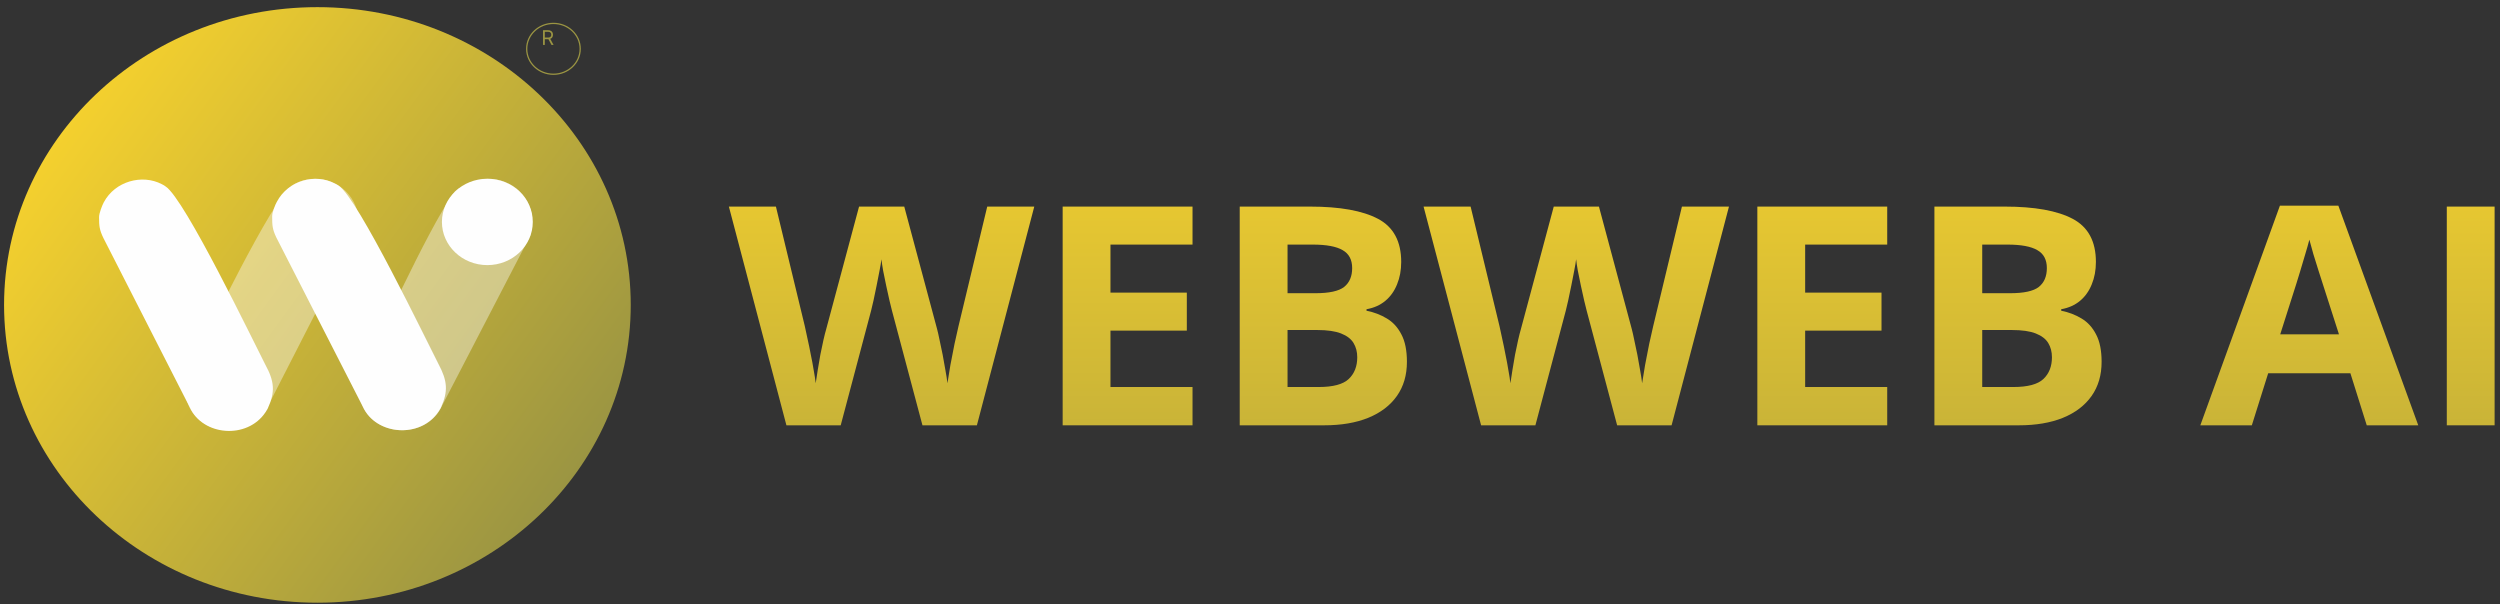<svg width="335" height="81" viewBox="0 0 335 81" fill="none" xmlns="http://www.w3.org/2000/svg">
<rect x="0" y="0" width="335" height="81" fill="#333333" stroke="none"/>
<path d="M138.593 27.683L130.904 56.992H123.609L119.516 41.596C119.434 41.302 119.324 40.854 119.186 40.253C119.048 39.651 118.903 38.997 118.752 38.288C118.6 37.567 118.462 36.892 118.338 36.264C118.228 35.622 118.152 35.114 118.111 34.74C118.07 35.114 117.987 35.615 117.863 36.243C117.753 36.872 117.622 37.54 117.47 38.248C117.333 38.956 117.195 39.618 117.057 40.233C116.919 40.848 116.809 41.315 116.726 41.636L112.655 56.992H105.38L97.67 27.683H103.974L107.839 43.681C107.949 44.162 108.073 44.737 108.211 45.405C108.363 46.073 108.507 46.775 108.645 47.51C108.797 48.232 108.928 48.933 109.038 49.615C109.162 50.283 109.251 50.865 109.306 51.359C109.375 50.851 109.465 50.263 109.575 49.595C109.685 48.913 109.803 48.225 109.927 47.53C110.064 46.822 110.202 46.167 110.34 45.566C110.478 44.964 110.602 44.476 110.712 44.102L115.114 27.683H121.17L125.572 44.102C125.669 44.463 125.779 44.951 125.903 45.566C126.041 46.167 126.178 46.822 126.316 47.53C126.454 48.238 126.578 48.933 126.688 49.615C126.812 50.283 126.902 50.865 126.957 51.359C127.053 50.691 127.184 49.882 127.35 48.933C127.529 47.971 127.715 47.016 127.908 46.067C128.114 45.118 128.293 44.322 128.445 43.681L132.289 27.683H138.593Z" fill="url(#paint0_linear_1_229)"/>
<path d="M159.798 56.992H142.396V27.683H159.798V32.775H148.803V39.211H159.034V44.303H148.803V51.86H159.798V56.992Z" fill="url(#paint1_linear_1_229)"/>
<path d="M166.123 27.683H175.527C179.55 27.683 182.595 28.231 184.662 29.327C186.729 30.423 187.762 32.348 187.762 35.101C187.762 36.21 187.576 37.212 187.204 38.108C186.846 39.003 186.322 39.738 185.633 40.313C184.944 40.888 184.104 41.262 183.112 41.436V41.636C184.118 41.837 185.027 42.184 185.84 42.679C186.653 43.16 187.3 43.868 187.783 44.804C188.279 45.726 188.527 46.955 188.527 48.492C188.527 50.27 188.079 51.794 187.183 53.063C186.288 54.333 185.006 55.308 183.339 55.99C181.686 56.658 179.715 56.992 177.428 56.992H166.123V27.683ZM172.53 39.291H176.25C178.11 39.291 179.398 39.01 180.115 38.449C180.831 37.874 181.19 37.032 181.19 35.923C181.19 34.8 180.763 33.998 179.908 33.517C179.068 33.023 177.731 32.775 175.899 32.775H172.53V39.291ZM172.53 44.222V51.86H176.705C178.634 51.86 179.977 51.499 180.735 50.778C181.493 50.056 181.872 49.087 181.872 47.871C181.872 47.149 181.706 46.514 181.376 45.966C181.045 45.418 180.487 44.991 179.702 44.683C178.93 44.376 177.862 44.222 176.498 44.222H172.53Z" fill="url(#paint2_linear_1_229)"/>
<path d="M231.682 27.683L223.993 56.992H216.697L212.605 41.596C212.522 41.302 212.412 40.854 212.274 40.253C212.136 39.651 211.992 38.997 211.84 38.288C211.689 37.567 211.551 36.892 211.427 36.264C211.317 35.622 211.241 35.114 211.2 34.74C211.158 35.114 211.076 35.615 210.952 36.243C210.841 36.872 210.71 37.54 210.559 38.248C210.421 38.956 210.283 39.618 210.145 40.233C210.008 40.848 209.897 41.315 209.815 41.636L205.743 56.992H198.468L190.759 27.683H197.063L200.928 43.681C201.038 44.162 201.162 44.737 201.3 45.405C201.451 46.073 201.596 46.775 201.734 47.51C201.885 48.232 202.016 48.933 202.126 49.615C202.25 50.283 202.34 50.865 202.395 51.359C202.464 50.851 202.553 50.263 202.664 49.595C202.774 48.913 202.891 48.225 203.015 47.53C203.153 46.822 203.291 46.167 203.428 45.566C203.566 44.964 203.69 44.476 203.8 44.102L208.203 27.683H214.258L218.661 44.102C218.757 44.463 218.867 44.951 218.991 45.566C219.129 46.167 219.267 46.822 219.405 47.53C219.543 48.238 219.667 48.933 219.777 49.615C219.901 50.283 219.99 50.865 220.045 51.359C220.142 50.691 220.273 49.882 220.438 48.933C220.617 47.971 220.803 47.016 220.996 46.067C221.203 45.118 221.382 44.322 221.534 43.681L225.378 27.683H231.682Z" fill="url(#paint3_linear_1_229)"/>
<path d="M252.887 56.992H235.484V27.683H252.887V32.775H241.891V39.211H252.122V44.303H241.891V51.86H252.887V56.992Z" fill="url(#paint4_linear_1_229)"/>
<path d="M259.211 27.683H268.615C272.639 27.683 275.684 28.231 277.75 29.327C279.817 30.423 280.851 32.348 280.851 35.101C280.851 36.21 280.665 37.212 280.293 38.108C279.934 39.003 279.411 39.738 278.722 40.313C278.033 40.888 277.192 41.262 276.2 41.436V41.636C277.206 41.837 278.116 42.184 278.928 42.679C279.741 43.16 280.389 43.868 280.871 44.804C281.367 45.726 281.615 46.955 281.615 48.492C281.615 50.27 281.168 51.794 280.272 53.063C279.376 54.333 278.095 55.308 276.428 55.99C274.774 56.658 272.804 56.992 270.517 56.992H259.211V27.683ZM265.618 39.291H269.339C271.199 39.291 272.487 39.01 273.203 38.449C273.92 37.874 274.278 37.032 274.278 35.923C274.278 34.8 273.851 33.998 272.997 33.517C272.156 33.023 270.82 32.775 268.987 32.775H265.618V39.291ZM265.618 44.222V51.86H269.793C271.722 51.86 273.066 51.499 273.823 50.778C274.581 50.056 274.96 49.087 274.96 47.871C274.96 47.149 274.795 46.514 274.464 45.966C274.134 45.418 273.575 44.991 272.79 44.683C272.018 44.376 270.951 44.222 269.587 44.222H265.618Z" fill="url(#paint5_linear_1_229)"/>
<path d="M317.144 56.992L314.953 50.016H303.937L301.746 56.992H294.843L305.507 27.563H313.341L324.047 56.992H317.144ZM313.423 44.804L311.233 37.988C311.095 37.533 310.909 36.952 310.674 36.243C310.454 35.522 310.227 34.793 309.992 34.058C309.772 33.31 309.593 32.662 309.455 32.114C309.317 32.662 309.124 33.343 308.876 34.158C308.642 34.96 308.415 35.722 308.194 36.444C307.974 37.166 307.815 37.68 307.719 37.988L305.549 44.804H313.423Z" fill="url(#paint6_linear_1_229)"/>
<path d="M327.87 56.992V27.683H334.277V56.992H327.87Z" fill="url(#paint7_linear_1_229)"/>
<path d="M42.532 80.762C65.722 80.762 84.52 62.897 84.52 40.86C84.52 18.823 65.722 0.958 42.532 0.958C19.343 0.958 0.545 18.823 0.545 40.86C0.545 62.897 19.343 80.762 42.532 80.762Z" fill="url(#paint8_linear_1_229)"/>
<path d="M74.161 9.95C76.141 9.95 77.746 8.425 77.746 6.544C77.746 4.662 76.141 3.137 74.161 3.137C72.182 3.137 70.577 4.662 70.577 6.544C70.577 8.425 72.182 9.95 74.161 9.95Z" stroke="#9B9542" stroke-width="0.171"/>
<path d="M72.766 6.019V4.05H73.431C73.585 4.05 73.711 4.076 73.81 4.129C73.908 4.181 73.981 4.252 74.029 4.343C74.076 4.434 74.1 4.538 74.1 4.654C74.1 4.769 74.076 4.872 74.029 4.962C73.981 5.052 73.909 5.122 73.811 5.174C73.713 5.224 73.587 5.25 73.435 5.25H72.897V5.034H73.427C73.532 5.034 73.617 5.019 73.681 4.988C73.746 4.957 73.792 4.914 73.821 4.857C73.851 4.8 73.865 4.732 73.865 4.654C73.865 4.575 73.851 4.506 73.821 4.447C73.792 4.388 73.745 4.342 73.68 4.31C73.615 4.278 73.53 4.261 73.423 4.261H73.004V6.019H72.766ZM73.692 5.134L74.177 6.019H73.9L73.423 5.134H73.692Z" fill="#9B9542"/>
<path fill-rule="evenodd" clip-rule="evenodd" d="M71.289 28.987V29.037C71.289 30.165 71.025 30.465 71.078 31.542L58.98 54.862C56.977 58.444 51.02 58.745 48.753 54.762L48.674 54.612C47.725 52.458 47.778 51.055 49.017 48.75C50.334 46.221 57.082 31.216 60.719 25.956C61.325 25.055 62.011 25.155 62.38 24.879C62.67 24.704 62.564 24.754 62.907 24.579C65.516 23.201 69.18 24.178 70.682 27.034C70.893 27.434 71.289 28.461 71.289 28.987Z" fill="#FEFEFE" fill-opacity="0.4"/>
<path fill-rule="evenodd" clip-rule="evenodd" d="M48.015 28.987V29.037C48.015 30.165 47.988 30.716 47.461 31.818L35.679 54.862C33.703 58.444 27.719 58.745 25.479 54.762L25.4 54.612C24.425 52.458 24.504 51.055 25.742 48.75C27.298 45.745 36.549 26.482 39.106 24.879C39.369 24.704 39.29 24.754 39.607 24.579C42.242 23.201 45.88 24.178 47.382 27.034C47.593 27.434 48.015 28.461 48.015 28.987Z" fill="#FEFEFE" fill-opacity="0.4"/>
<path fill-rule="evenodd" clip-rule="evenodd" d="M36.47 28.987V29.037C36.47 30.165 36.497 30.716 37.024 31.818L48.806 54.862C50.782 58.444 56.766 58.745 59.006 54.762L59.085 54.612C60.06 52.458 59.981 51.055 58.742 48.75C57.187 45.745 47.936 26.482 45.379 24.879C45.115 24.704 45.195 24.754 44.852 24.579C42.242 23.201 38.605 24.178 37.103 27.034C36.866 27.434 36.47 28.461 36.47 28.987Z" fill="#FEFEFE"/>
<path fill-rule="evenodd" clip-rule="evenodd" d="M13.275 29.087V29.138C13.275 30.265 13.328 30.816 13.855 31.893L25.611 54.938C27.587 58.544 33.571 58.845 35.811 54.862L35.89 54.712C36.865 52.558 36.813 51.155 35.547 48.851C33.992 45.845 24.741 26.583 22.184 24.98C21.921 24.804 22.026 24.854 21.683 24.679C19.048 23.301 15.41 24.278 13.908 27.109C13.697 27.509 13.275 28.561 13.275 29.087Z" fill="#FEFEFE"/>
<path d="M65.305 35.525C68.668 35.525 71.394 32.934 71.394 29.739C71.394 26.543 68.668 23.952 65.305 23.952C61.943 23.952 59.217 26.543 59.217 29.739C59.217 32.934 61.943 35.525 65.305 35.525Z" fill="#FEFEFE"/>
<defs>
<linearGradient id="paint0_linear_1_229" x1="217.971" y1="13.235" x2="217.971" y2="105.342" gradientUnits="userSpaceOnUse">
<stop stop-color="#F4D02E"/>
<stop offset="1" stop-color="#9B9542"/>
</linearGradient>
<linearGradient id="paint1_linear_1_229" x1="217.971" y1="13.235" x2="217.971" y2="105.342" gradientUnits="userSpaceOnUse">
<stop stop-color="#F4D02E"/>
<stop offset="1" stop-color="#9B9542"/>
</linearGradient>
<linearGradient id="paint2_linear_1_229" x1="217.971" y1="13.235" x2="217.971" y2="105.342" gradientUnits="userSpaceOnUse">
<stop stop-color="#F4D02E"/>
<stop offset="1" stop-color="#9B9542"/>
</linearGradient>
<linearGradient id="paint3_linear_1_229" x1="217.971" y1="13.235" x2="217.971" y2="105.342" gradientUnits="userSpaceOnUse">
<stop stop-color="#F4D02E"/>
<stop offset="1" stop-color="#9B9542"/>
</linearGradient>
<linearGradient id="paint4_linear_1_229" x1="217.971" y1="13.235" x2="217.971" y2="105.342" gradientUnits="userSpaceOnUse">
<stop stop-color="#F4D02E"/>
<stop offset="1" stop-color="#9B9542"/>
</linearGradient>
<linearGradient id="paint5_linear_1_229" x1="217.971" y1="13.235" x2="217.971" y2="105.342" gradientUnits="userSpaceOnUse">
<stop stop-color="#F4D02E"/>
<stop offset="1" stop-color="#9B9542"/>
</linearGradient>
<linearGradient id="paint6_linear_1_229" x1="217.971" y1="13.235" x2="217.971" y2="105.342" gradientUnits="userSpaceOnUse">
<stop stop-color="#F4D02E"/>
<stop offset="1" stop-color="#9B9542"/>
</linearGradient>
<linearGradient id="paint7_linear_1_229" x1="217.971" y1="13.235" x2="217.971" y2="105.342" gradientUnits="userSpaceOnUse">
<stop stop-color="#F4D02E"/>
<stop offset="1" stop-color="#9B9542"/>
</linearGradient>
<linearGradient id="paint8_linear_1_229" x1="8.01" y1="18.145" x2="74.726" y2="66.748" gradientUnits="userSpaceOnUse">
<stop stop-color="#F4D02E"/>
<stop offset="1" stop-color="#9B9542"/>
</linearGradient>
</defs>
</svg>
